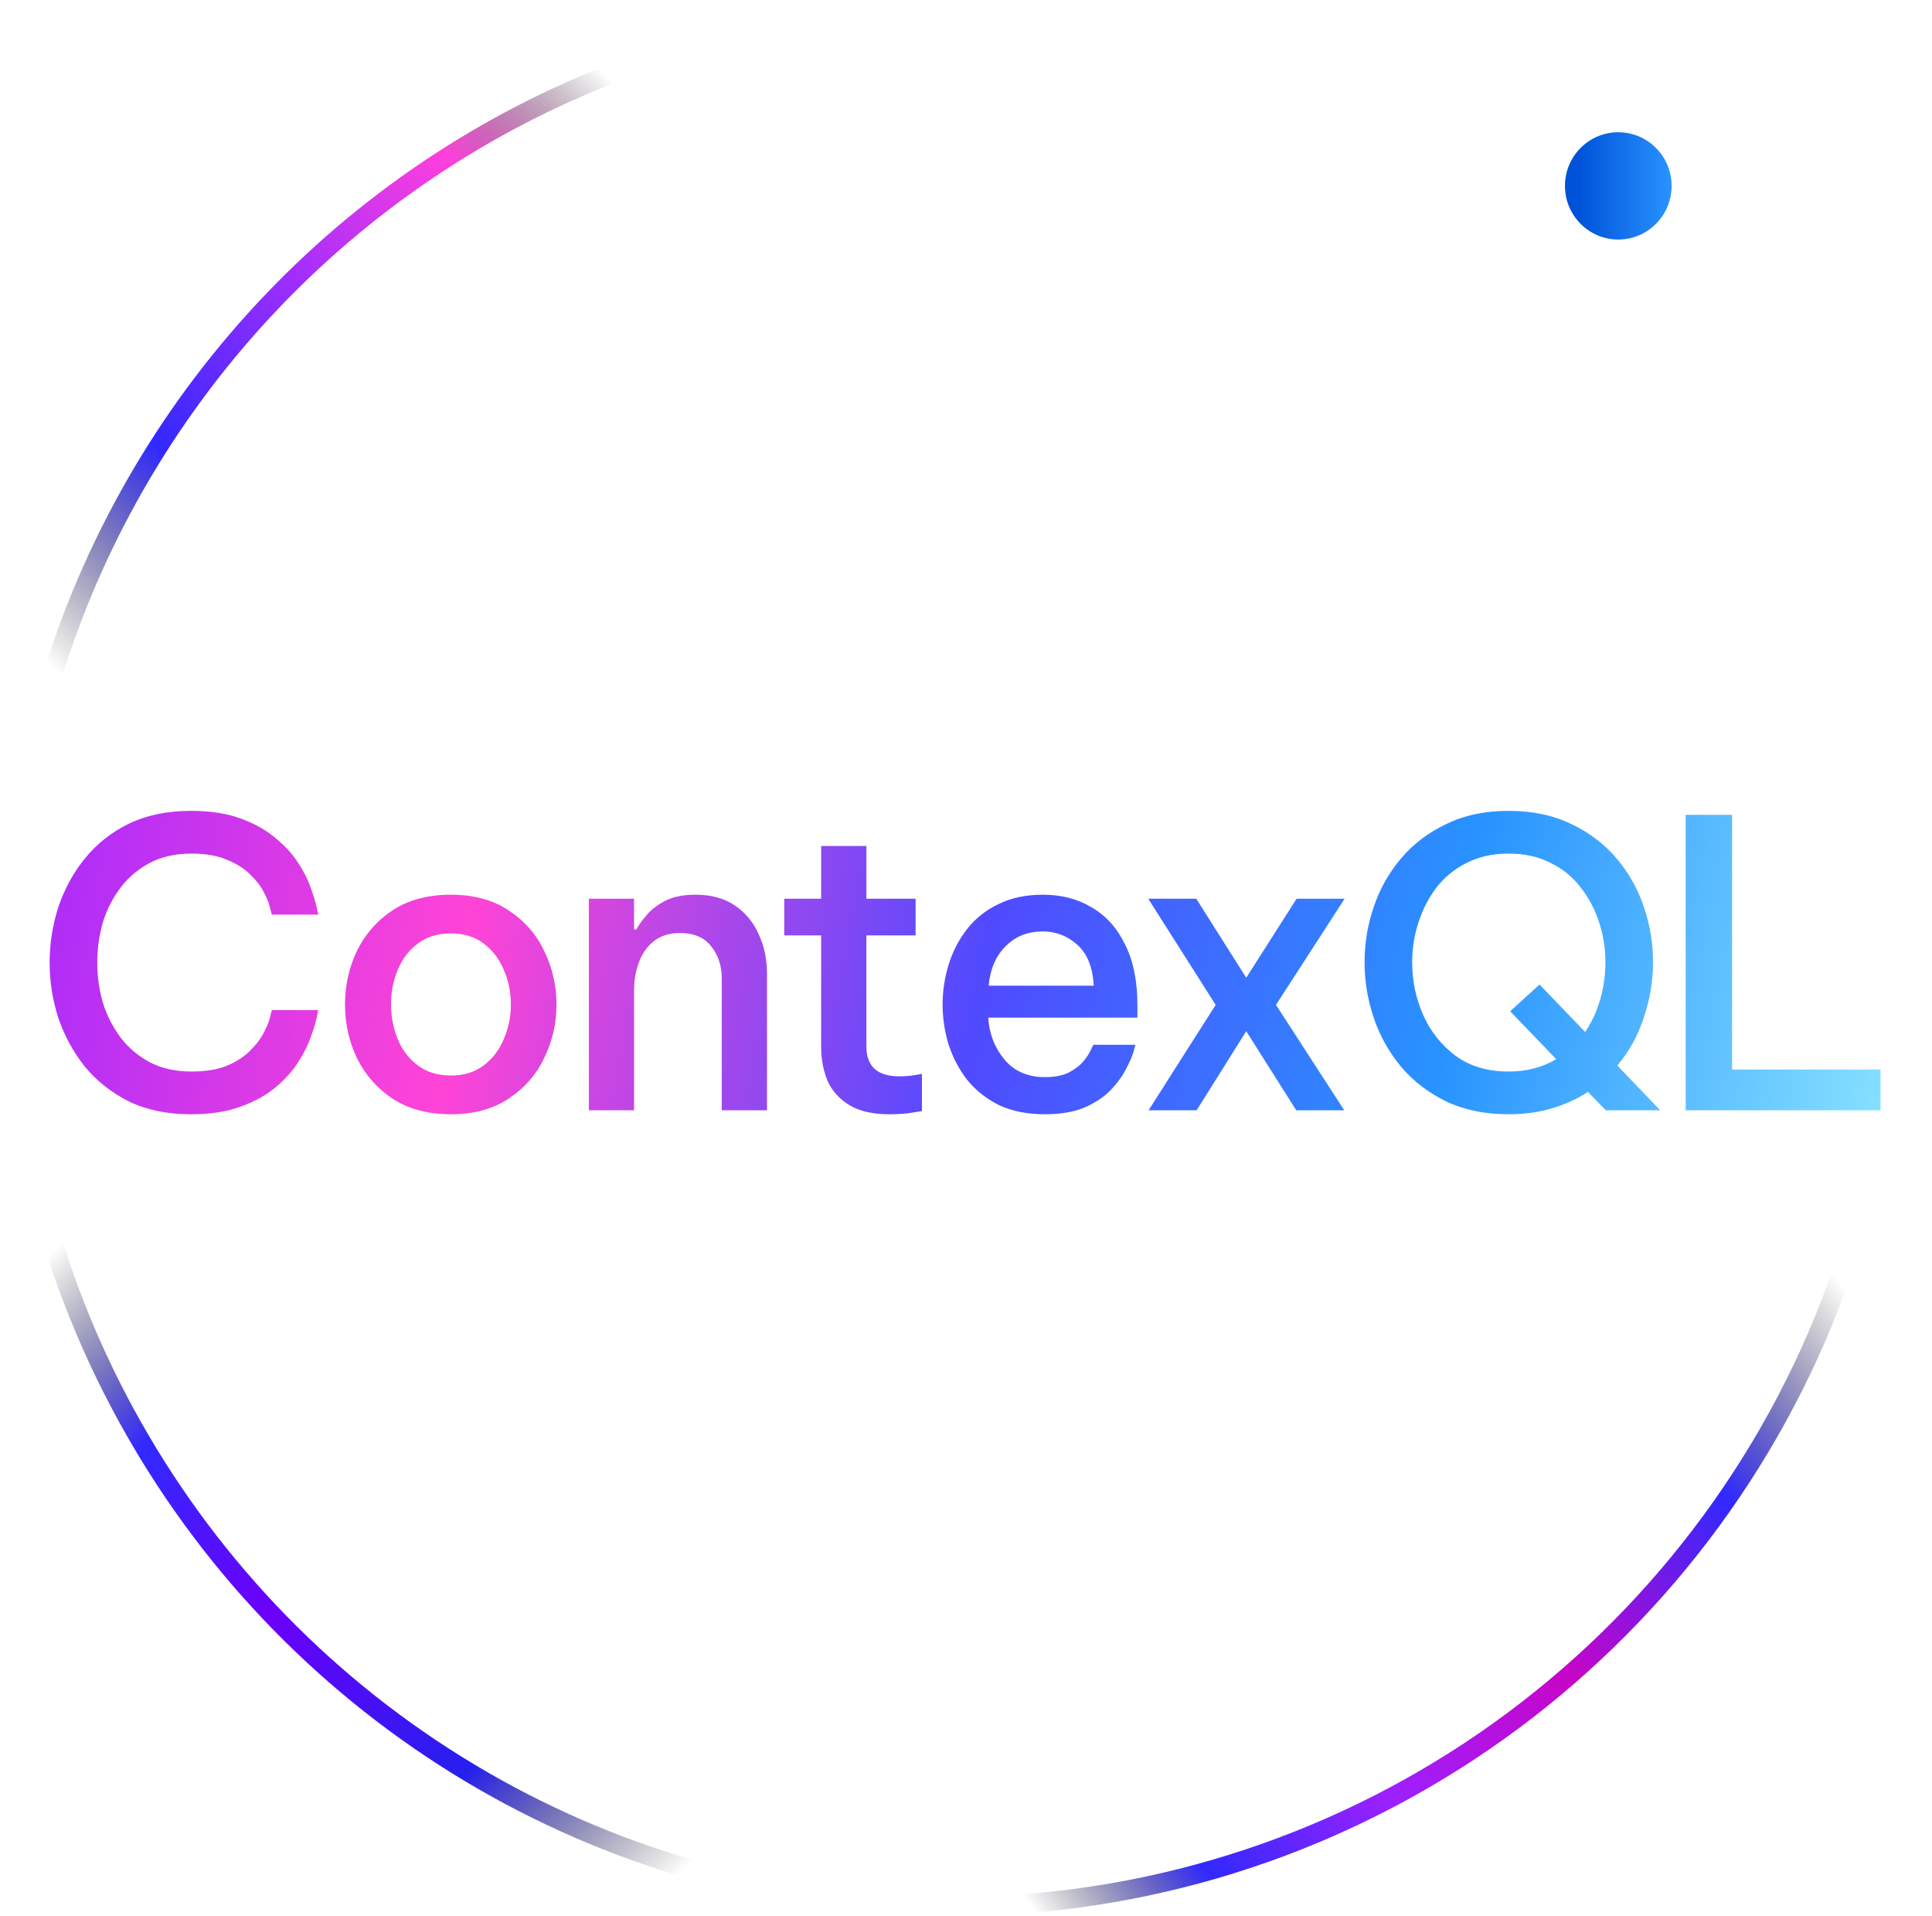 <svg width="120" height="119" viewBox="0 0 120 119" fill="none" xmlns="http://www.w3.org/2000/svg">
<path d="M42.849 116.695C33.029 113.863 24.106 108.521 16.948 101.19C9.791 93.858 4.643 84.787 2.006 74.86L3.149 74.553C5.733 84.281 10.778 93.171 17.793 100.356C24.807 107.541 33.552 112.776 43.175 115.551L42.849 116.695Z" fill="url(#paint0_linear_164_989)"/>
<path d="M115.361 78.045C111.657 89.404 104.636 99.377 95.216 106.665C85.794 113.952 74.41 118.216 62.544 118.901L62.477 117.713C74.104 117.042 85.262 112.863 94.494 105.721C103.727 98.579 110.606 88.806 114.237 77.674L115.361 78.045Z" fill="url(#paint1_linear_164_989)"/>
<path d="M2.783 41.467C5.534 32.767 10.238 24.82 16.532 18.242C22.826 11.664 30.54 6.631 39.077 3.532L39.479 4.652C31.112 7.688 23.552 12.621 17.384 19.067C11.217 25.514 6.606 33.302 3.911 41.828L2.783 41.467Z" fill="url(#paint2_linear_164_989)"/>
<path d="M100.514 14.876C102.343 14.876 103.826 13.384 103.826 11.544C103.826 9.704 102.343 8.213 100.514 8.213C98.685 8.213 97.202 9.704 97.202 11.544C97.202 13.384 98.685 14.876 100.514 14.876Z" fill="url(#paint3_linear_164_989)"/>
<path d="M11.856 69.2C10.394 69.2 9.112 68.936 8.011 68.407C6.927 67.861 6.015 67.142 5.276 66.25C4.553 65.341 4.002 64.333 3.624 63.225C3.263 62.101 3.082 60.953 3.082 59.779C3.082 58.606 3.263 57.457 3.624 56.333C4.002 55.209 4.553 54.201 5.276 53.309C6.015 52.4 6.927 51.681 8.011 51.152C9.112 50.623 10.394 50.358 11.856 50.358C13.056 50.358 14.083 50.515 14.937 50.829C15.808 51.144 16.531 51.548 17.106 52.044C17.698 52.523 18.166 53.036 18.511 53.581C18.873 54.127 19.135 54.647 19.3 55.143C19.48 55.639 19.604 56.044 19.669 56.358C19.735 56.656 19.768 56.804 19.768 56.804H16.884C16.884 56.804 16.852 56.68 16.786 56.432C16.736 56.168 16.613 55.846 16.416 55.465C16.235 55.085 15.956 54.714 15.578 54.35C15.217 53.97 14.732 53.656 14.124 53.408C13.532 53.143 12.785 53.011 11.881 53.011C10.912 53.011 10.057 53.201 9.318 53.581C8.595 53.961 7.987 54.474 7.494 55.118C7.001 55.763 6.631 56.49 6.385 57.3C6.155 58.11 6.04 58.936 6.04 59.779C6.04 60.622 6.155 61.449 6.385 62.258C6.631 63.052 7.001 63.779 7.494 64.44C7.987 65.085 8.595 65.597 9.318 65.977C10.057 66.357 10.912 66.547 11.881 66.547C12.785 66.547 13.532 66.423 14.124 66.175C14.732 65.911 15.217 65.589 15.578 65.209C15.956 64.829 16.235 64.448 16.416 64.068C16.613 63.688 16.736 63.374 16.786 63.126C16.852 62.862 16.884 62.729 16.884 62.729H19.768C19.768 62.729 19.735 62.886 19.669 63.2C19.604 63.515 19.48 63.919 19.3 64.415C19.135 64.894 18.873 65.415 18.511 65.977C18.166 66.523 17.698 67.043 17.106 67.539C16.531 68.018 15.808 68.415 14.937 68.729C14.083 69.043 13.056 69.2 11.856 69.2ZM28.009 69.2C26.579 69.2 25.371 68.878 24.386 68.233C23.416 67.589 22.677 66.746 22.167 65.704C21.674 64.663 21.428 63.556 21.428 62.382C21.428 61.209 21.674 60.102 22.167 59.06C22.677 58.019 23.416 57.176 24.386 56.532C25.371 55.887 26.579 55.565 28.009 55.565C29.422 55.565 30.613 55.887 31.582 56.532C32.568 57.176 33.308 58.019 33.801 59.06C34.31 60.102 34.565 61.209 34.565 62.382C34.565 63.556 34.31 64.663 33.801 65.704C33.308 66.746 32.568 67.589 31.582 68.233C30.613 68.878 29.422 69.2 28.009 69.2ZM28.009 66.795C28.814 66.795 29.487 66.589 30.03 66.175C30.588 65.762 31.007 65.217 31.287 64.539C31.582 63.862 31.73 63.143 31.73 62.382C31.73 61.606 31.582 60.887 31.287 60.225C31.007 59.548 30.588 59.002 30.03 58.589C29.487 58.176 28.814 57.969 28.009 57.969C27.203 57.969 26.522 58.176 25.963 58.589C25.404 59.002 24.985 59.548 24.706 60.225C24.427 60.887 24.287 61.606 24.287 62.382C24.287 63.143 24.427 63.862 24.706 64.539C24.985 65.217 25.404 65.762 25.963 66.175C26.522 66.589 27.203 66.795 28.009 66.795ZM36.574 68.952V55.813H39.383V57.721H39.531C39.646 57.49 39.843 57.209 40.123 56.879C40.402 56.532 40.788 56.226 41.281 55.961C41.791 55.697 42.431 55.565 43.204 55.565C44.173 55.565 44.986 55.788 45.644 56.234C46.301 56.68 46.794 57.275 47.123 58.019C47.468 58.763 47.64 59.581 47.64 60.473V68.952H44.83V60.771C44.83 59.978 44.608 59.308 44.165 58.763C43.738 58.217 43.097 57.945 42.242 57.945C41.569 57.945 41.018 58.118 40.591 58.465C40.18 58.796 39.876 59.234 39.679 59.779C39.482 60.308 39.383 60.878 39.383 61.49V68.952H36.574ZM55.242 69.2C54.207 69.2 53.377 69.01 52.753 68.63C52.128 68.25 51.676 67.746 51.397 67.118C51.134 66.473 51.003 65.779 51.003 65.035V58.093H48.711V55.813H51.003V52.54H53.812V55.813H56.869V58.093H53.812V64.986C53.812 66.225 54.494 66.845 55.858 66.845C56.203 66.845 56.524 66.82 56.819 66.77C57.115 66.721 57.263 66.696 57.263 66.696V69.002C57.263 69.002 57.058 69.035 56.647 69.101C56.252 69.167 55.784 69.2 55.242 69.2ZM64.904 69.2C63.804 69.2 62.851 69.01 62.045 68.63C61.257 68.233 60.6 67.713 60.074 67.068C59.564 66.407 59.178 65.671 58.915 64.862C58.669 64.052 58.546 63.225 58.546 62.382C58.546 61.556 58.669 60.738 58.915 59.928C59.162 59.118 59.54 58.383 60.049 57.721C60.559 57.06 61.208 56.54 61.996 56.16C62.785 55.763 63.713 55.565 64.781 55.565C65.931 55.565 66.942 55.829 67.813 56.358C68.7 56.87 69.39 57.639 69.883 58.664C70.393 59.672 70.647 60.928 70.647 62.432V63.2H61.38C61.446 64.209 61.783 65.076 62.391 65.804C62.998 66.531 63.837 66.894 64.904 66.894C65.513 66.894 66.014 66.795 66.408 66.597C66.802 66.382 67.106 66.142 67.32 65.878C67.534 65.614 67.681 65.382 67.764 65.184C67.862 64.986 67.912 64.886 67.912 64.886H70.524C70.524 64.886 70.483 65.035 70.401 65.333C70.319 65.614 70.163 65.969 69.933 66.399C69.719 66.828 69.407 67.258 68.996 67.688C68.585 68.117 68.043 68.481 67.369 68.779C66.696 69.059 65.874 69.2 64.904 69.2ZM61.405 61.217H67.936C67.871 60.06 67.525 59.209 66.901 58.664C66.293 58.118 65.578 57.846 64.757 57.846C63.837 57.846 63.072 58.151 62.465 58.763C61.857 59.358 61.503 60.176 61.405 61.217ZM71.342 68.952L75.508 62.407L71.318 55.813H74.3L77.406 60.721L80.536 55.813H83.518L79.254 62.407L83.493 68.952H80.511L77.406 64.043L74.325 68.952H71.342ZM93.702 69.2C92.239 69.2 90.95 68.936 89.832 68.407C88.715 67.861 87.778 67.142 87.023 66.25C86.267 65.341 85.7 64.324 85.322 63.2C84.944 62.077 84.755 60.928 84.755 59.754C84.755 58.581 84.944 57.441 85.322 56.333C85.7 55.209 86.267 54.201 87.023 53.309C87.778 52.416 88.715 51.705 89.832 51.176C90.95 50.631 92.239 50.358 93.702 50.358C95.181 50.358 96.479 50.631 97.596 51.176C98.713 51.705 99.65 52.416 100.406 53.309C101.162 54.201 101.729 55.209 102.107 56.333C102.484 57.441 102.673 58.581 102.673 59.754C102.673 60.911 102.484 62.052 102.107 63.176C101.745 64.299 101.195 65.3 100.455 66.175L103.117 68.952H99.74L98.631 67.812C97.974 68.241 97.235 68.58 96.413 68.828C95.591 69.076 94.688 69.2 93.702 69.2ZM93.702 66.547C94.277 66.547 94.811 66.481 95.304 66.349C95.797 66.217 96.249 66.027 96.659 65.779L93.8 62.804L95.624 61.143L98.459 64.093C98.869 63.481 99.182 62.804 99.395 62.06C99.609 61.316 99.716 60.548 99.716 59.754C99.716 58.895 99.584 58.069 99.321 57.275C99.058 56.465 98.672 55.738 98.163 55.094C97.67 54.449 97.046 53.945 96.29 53.581C95.55 53.201 94.688 53.011 93.702 53.011C92.732 53.011 91.87 53.201 91.114 53.581C90.375 53.945 89.75 54.449 89.241 55.094C88.748 55.738 88.37 56.465 88.107 57.275C87.844 58.069 87.713 58.895 87.713 59.754C87.713 60.911 87.943 62.011 88.403 63.052C88.863 64.076 89.537 64.919 90.424 65.581C91.311 66.225 92.404 66.547 93.702 66.547ZM104.7 68.952V50.606H107.584V66.423H116.802V68.952H104.7Z" fill="url(#paint4_linear_164_989)"/>
<defs>
<linearGradient id="paint0_linear_164_989" x1="5.315" y1="75.77" x2="42.905" y2="115.759" gradientUnits="userSpaceOnUse">
<stop stop-opacity="0"/>
<stop offset="0.231" stop-color="#3129FF"/>
<stop offset="0.466" stop-color="#6C00FA"/>
<stop offset="0.75" stop-color="#261FEF"/>
<stop offset="1" stop-opacity="0"/>
</linearGradient>
<linearGradient id="paint1_linear_164_989" x1="113.917" y1="79.1" x2="62.704" y2="118.708" gradientUnits="userSpaceOnUse">
<stop stop-opacity="0"/>
<stop offset="0.212" stop-color="#3129FF"/>
<stop offset="0.438" stop-color="#C805C8"/>
<stop offset="0.649" stop-color="#9B21FF"/>
<stop offset="0.827" stop-color="#3129FF"/>
<stop offset="0.981" stop-opacity="0"/>
</linearGradient>
<linearGradient id="paint2_linear_164_989" x1="38.05" y1="5.036" x2="4.097" y2="42.258" gradientUnits="userSpaceOnUse">
<stop stop-opacity="0"/>
<stop offset="0.207" stop-color="#FF3FDC"/>
<stop offset="0.452" stop-color="#9D2DFF"/>
<stop offset="0.712" stop-color="#3129FF"/>
<stop offset="1" stop-opacity="0"/>
</linearGradient>
<linearGradient id="paint3_linear_164_989" x1="98.049" y1="11.622" x2="103.826" y2="11.622" gradientUnits="userSpaceOnUse">
<stop stop-color="#0053D8"/>
<stop offset="1" stop-color="#2893FF"/>
</linearGradient>
<linearGradient id="paint4_linear_164_989" x1="-0.846" y1="50.823" x2="117.735" y2="72.348" gradientUnits="userSpaceOnUse">
<stop stop-color="#9F29FF"/>
<stop offset="0.255" stop-color="#FF44D6"/>
<stop offset="0.519" stop-color="#504AFF"/>
<stop offset="0.76" stop-color="#2893FF"/>
<stop offset="1" stop-color="#8AE4FF"/>
</linearGradient>
</defs>
</svg>

